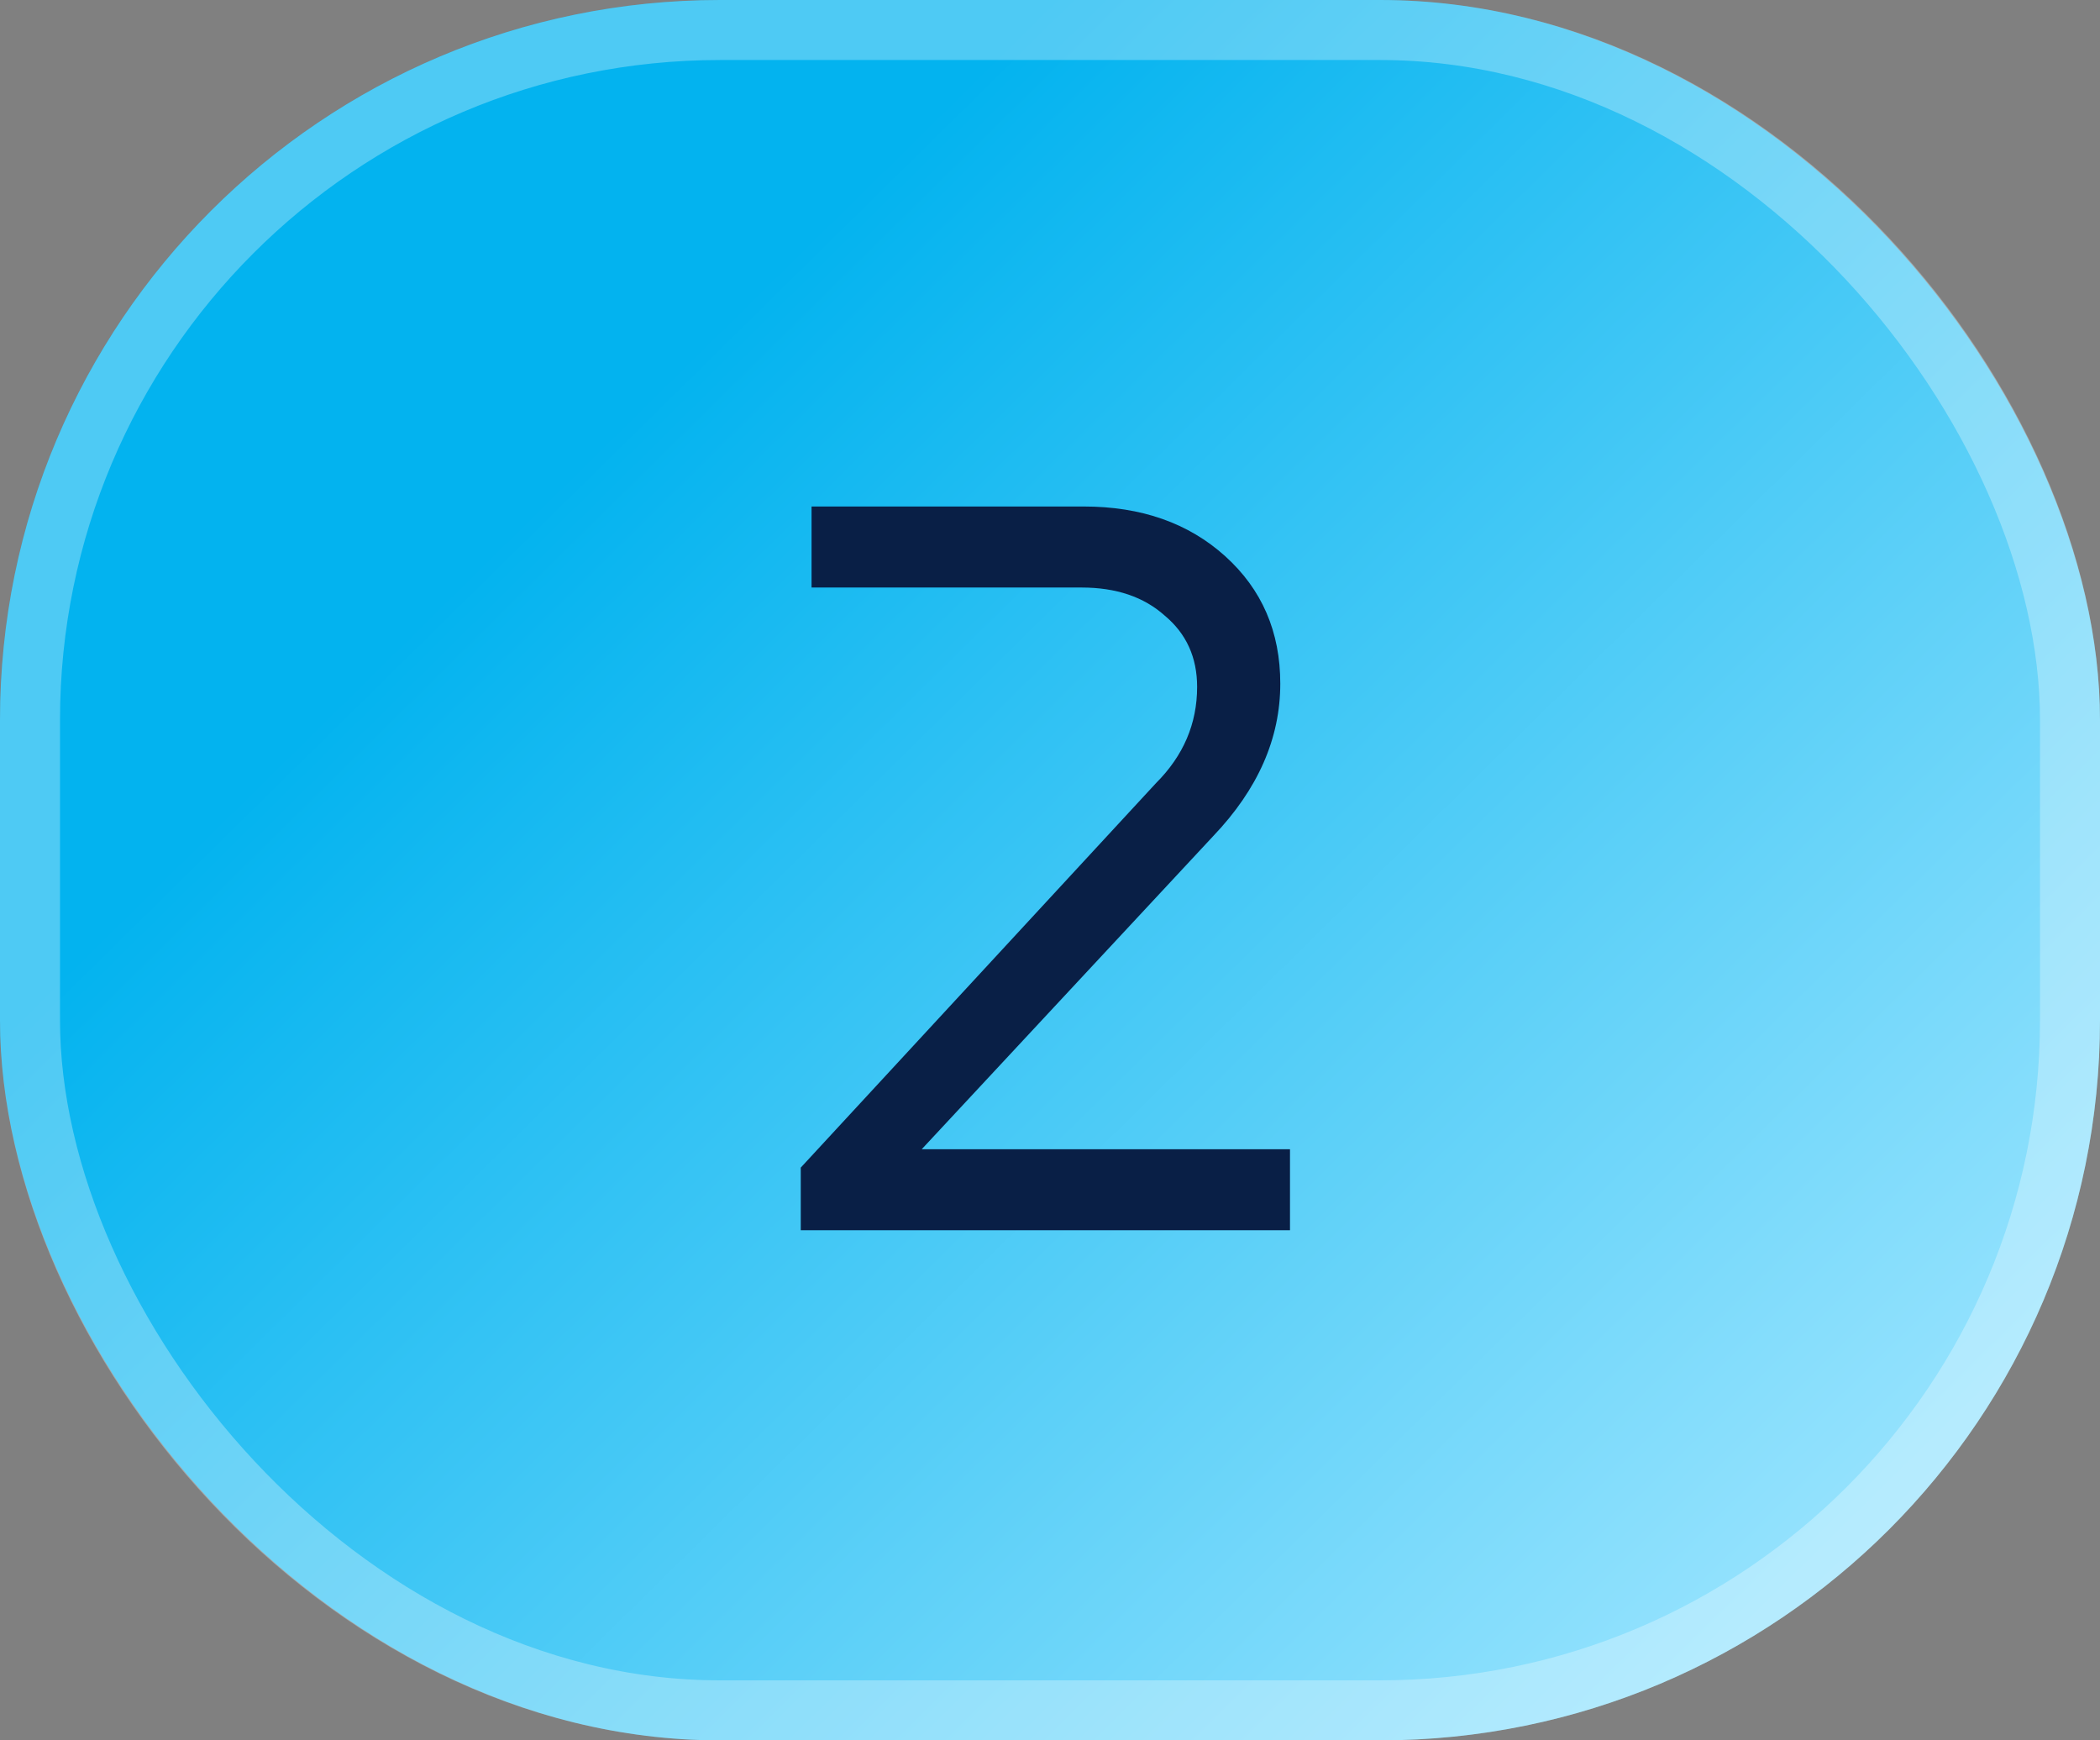 <?xml version="1.0" encoding="UTF-8"?> <svg xmlns="http://www.w3.org/2000/svg" width="35" height="29" viewBox="0 0 35 29" fill="none"><rect x="0" y="0" width="35" height="29" fill="#808080" stroke="none"/><rect width="35" height="29" rx="12" fill="url(#paint0_linear_190_1516)"></rect><rect x="0.5" y="0.5" width="34" height="28" rx="11.5" stroke="white" stroke-opacity="0.3"></rect><path d="M20.222 13.93L15.362 19.15H21.5V20.5H13.346V19.456L19.268 13.048C19.724 12.592 19.952 12.058 19.952 11.446C19.952 10.954 19.772 10.558 19.412 10.258C19.064 9.946 18.602 9.79 18.026 9.79H13.526V8.44H18.062C19.022 8.44 19.808 8.716 20.42 9.268C21.032 9.82 21.338 10.528 21.338 11.392C21.338 12.304 20.966 13.15 20.222 13.93Z" fill="#091F46"></path><defs><linearGradient id="paint0_linear_190_1516" x1="17.5" y1="1.02696e-06" x2="37.447" y2="20.26" gradientUnits="userSpaceOnUse"><stop stop-color="#03B3EF"></stop><stop offset="1" stop-color="#9AE4FE"></stop></linearGradient></defs></svg> 